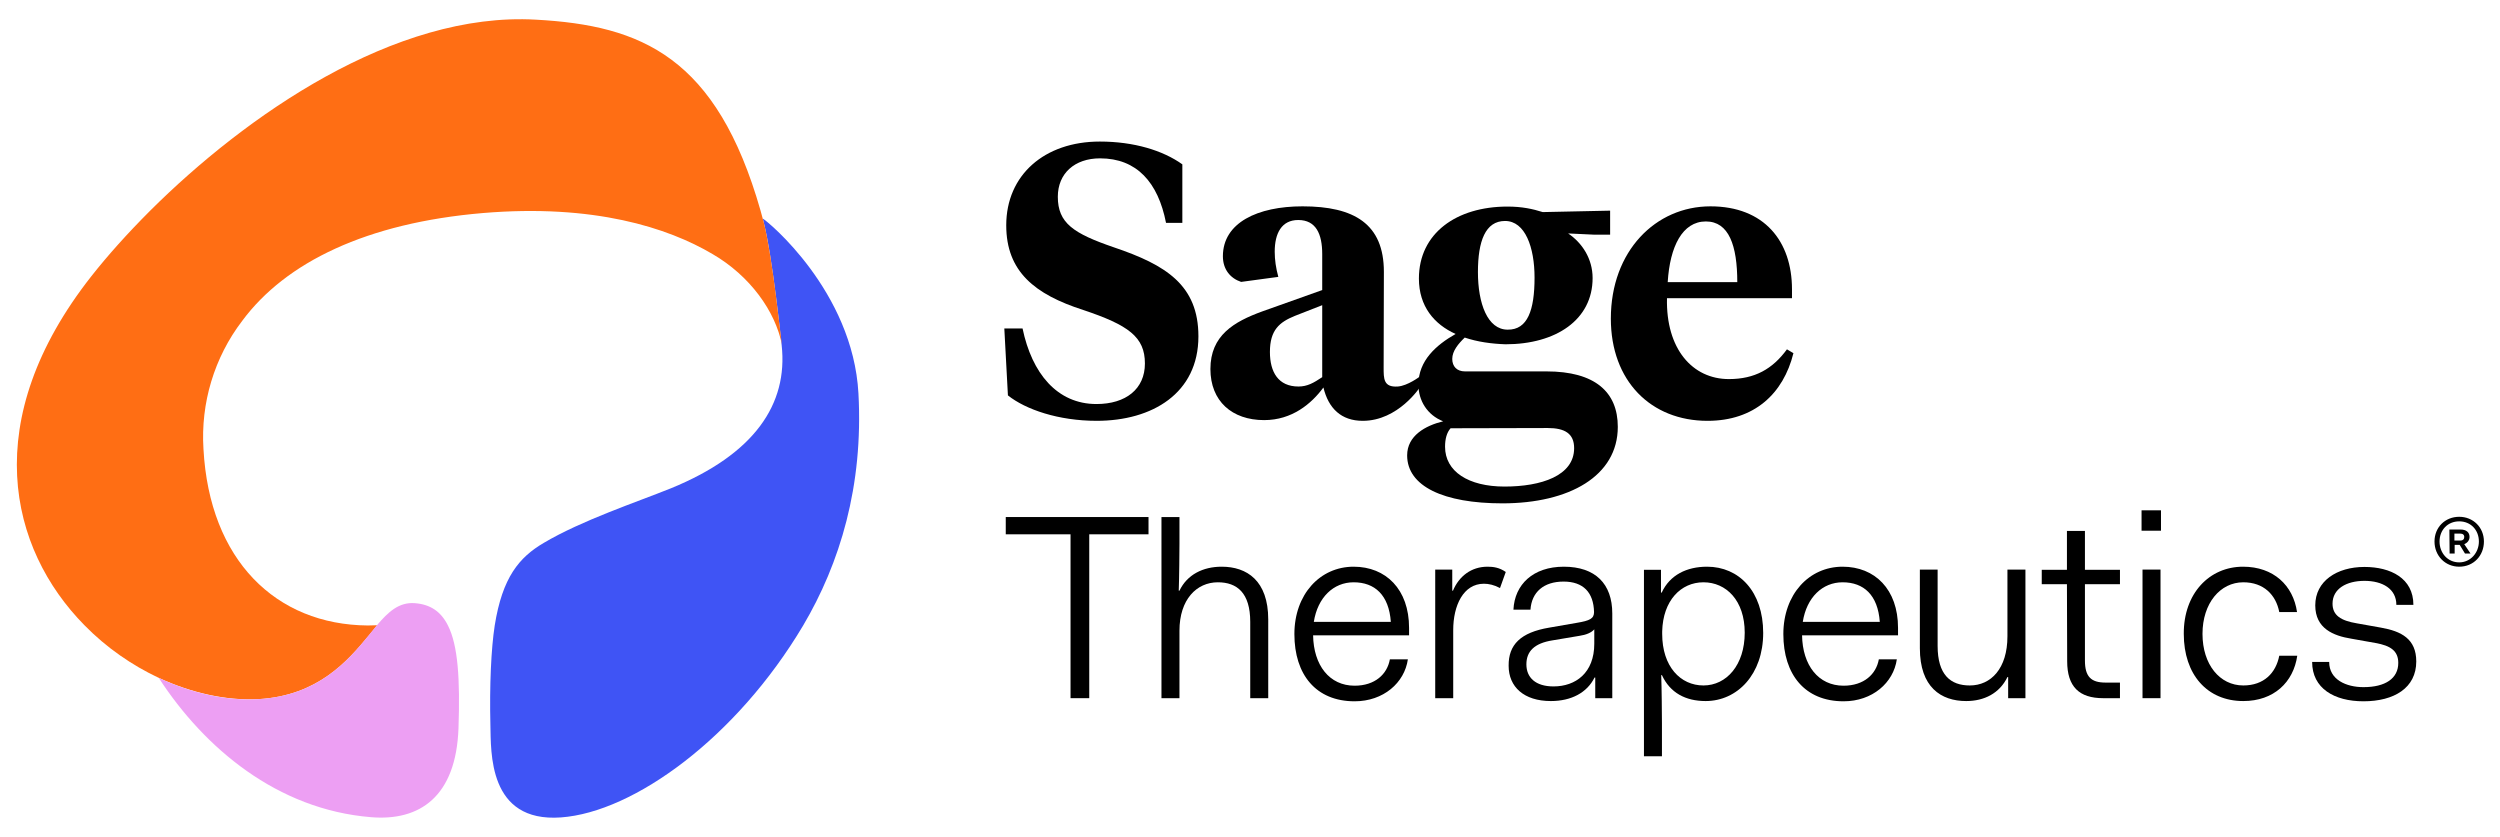 <?xml version="1.0" encoding="utf-8"?>
<!-- Generator: Adobe Illustrator 26.0.1, SVG Export Plug-In . SVG Version: 6.00 Build 0)  -->
<svg version="1.1" id="Layer_1" xmlns="http://www.w3.org/2000/svg" xmlns:xlink="http://www.w3.org/1999/xlink" x="0px" y="0px"
	 viewBox="0 0 1042 349" style="enable-background:new 0 0 1042 349;" xml:space="preserve">
<style type="text/css">
	.st0{fill:#3F54F5;}
	.st1{fill:#FF6E14;}
	.st2{fill:#ED9FF3;}
</style>
<path d="M420.1,164.8l-1.5-27.9h7.6c3.9,18.7,14.4,31.5,30.8,31.5c12.3,0,20.2-6.3,20.2-16.9c0-11.1-6.9-16-25.7-22.3
	c-20.2-6.5-32.1-16-32.1-35.3c0-21,16-34.9,39-34.9c14.2,0,26.3,3.7,34.4,9.5v24.4H486C482.7,76,473.8,66,458.5,66
	c-10.6,0-17.6,6.3-17.6,16c0,11,6.5,15.3,23.4,21.1c21.6,7.3,35.2,15.7,35.2,37.1c0,23.7-19.2,35.2-42.4,35.2
	C441.2,175.4,427.5,170.7,420.1,164.8z"/>
<path d="M576.7,153.1c0,4.7-0.1,8.4,5.9,8c4.1-0.3,9.1-4.1,9.1-4.1l0.2,4.3c0,0-9.1,14.1-23.9,14.1c-9,0-14.3-5.2-16.4-13.9
	c-5,6.8-13.1,13.6-24.7,13.6c-13.4,0-22.4-7.9-22.4-21.3c0-14,9.8-19.7,21.6-24l25-8.9v-15c0-8.4-2.6-14.2-10-14.2
	c-6.9,0-9.8,5.5-9.8,13.2c0,3.4,0.5,6.8,1.5,10.5l-15.5,2.1c-4.5-1.5-7.6-5.2-7.6-10.7c0-14,14.5-20.8,33.2-20.8
	c21.5,0,33.9,7.3,33.9,27.3L576.7,153.1L576.7,153.1z M551.1,157.2v-30l-11.5,4.5c-6.3,2.6-10.3,5.8-10.3,15
	c0,8.4,3.5,14.4,11.9,14.4C544.9,161.1,547.5,159.6,551.1,157.2z"/>
<path d="M610.5,140.7c-2.7,2.6-5.2,5.6-5.2,8.9c0,3.1,1.9,5.2,5.3,5.2h34c20.2,0,29.7,8.6,29.7,23.1c0,20.5-20.2,31.9-48.1,31.9
	c-24.5,0-39.7-7.1-39.7-20c0-8.2,7.6-12.4,15-14.2c-6.6-2.6-10.3-8.6-10.3-15.3c0-10,7.4-16.5,15.5-21.1c-8.9-4-15.3-11.5-15.3-23.1
	c0-18.9,15.7-30,36.9-30c6.1,0,10.6,1,14.7,2.3l28.1-0.6v10h-6.9l-10.6-0.5c5.8,3.9,10.2,10.5,10.2,18.6c0,17.4-15.3,27.6-36.3,27.6
	C621.7,143.3,615.8,142.5,610.5,140.7z M604.6,178.5c-1.6,1.8-2.3,4.5-2.3,7.7c0,10.3,9.7,16.6,24.8,16.6c15.3,0,29-4.5,29-16
	c0-6.1-3.9-8.4-11-8.4L604.6,178.5L604.6,178.5z M639.6,115.7c0-12.6-3.9-23.6-12.3-23.6c-8.2,0-11.3,8.4-11.3,21.3
	c0,13.1,4,24,12.4,24C636.7,137.5,639.6,129.3,639.6,115.7z"/>
<path d="M746.9,120.6v3.7h-52.1c-0.5,21.1,10.6,33.7,25.8,33.7c10.8,0,18.2-4.2,24.2-12.4l2.7,1.6c-4.2,16.9-16.3,28.2-35.8,28.2
	c-23.6,0-40.3-16.6-40.3-42.6c0-28.2,18.7-46.8,41.5-46.8C735.3,86,746.9,100.5,746.9,120.6z M695.1,117.6h29
	c0-15.3-3.5-25.3-13.1-25.3C701.2,92.3,696,102.8,695.1,117.6z"/>
<path class="st0" d="M357.8,164c-2.3-42.6-38-72-39.9-72.9l0,0c0.2,0.8,0.4,1.4,0.4,1.5c3.7,14.4,7.5,51.3,7.5,51.3
	c2.7,24.6-11.4,45.4-46.1,59.6c-14.1,5.7-37.3,13.4-53.1,22.8c-10.2,6-17.2,14.3-20.4,34.4c-1.5,9.7-2.2,25.1-1.8,41.5
	c0.3,11-1.1,40.7,29.4,38.5c30.4-2.2,73.1-33.2,100.9-79.9C350.1,234.8,359.9,202.5,357.8,164z"/>
<path class="st1" d="M318.3,92.6c0,0-1.1-4.1-1.3-4.8c-18.3-64.1-49.6-77.2-93.6-79.6c-58.9-3.4-121,40-160.8,79.6
	c-9.6,9.6-17.9,18.9-24.5,27.3c-47.2,60-34.4,113.5-2.9,145.5c9.1,9.3,19.8,16.7,31.1,22c13.5,6.2,28,9.5,41.4,8.8
	c24.8-1.4,37.3-16,46-26.5c1.2-1.4,3.5-4.3,3.5-4.3c-1.2,0-3.8,0.1-3.9,0.1c-38.3-0.3-66-27.2-68.5-73.6
	c-1.2-19.1,4.5-38.1,16.1-53.3c18.2-24.6,52.1-40.9,100.3-45c46.3-3.9,77.2,6.1,95.8,17.1c15.5,9,26.2,23.8,28.9,37.8v0.1
	C325.4,140.6,322,107,318.3,92.6z"/>
<path class="st2" d="M107.7,291.4c-13.4,0.8-27.9-2.5-41.4-8.8c0,0,0,0-0.1,0c19,29.2,49.3,54.8,88.4,58
	c20.3,1.7,35.5-8.5,36.5-37.1c0.7-20.4-0.2-34.5-4.4-42.8c-2.9-5.8-7.3-8.8-13.8-9.3c-6.7-0.5-11.1,3.7-15.8,9.2
	c0,0-2.3,2.8-3.5,4.3C145,275.4,132.5,290,107.7,291.4z"/>
<path d="M419.2,215.5h59.5v7.2H454V291h-7.8v-68.3h-27V215.5z"/>
<path d="M484.1,215.5h7.5v11.2c0,2.7-0.1,14.3-0.3,19.5h0.3c3.2-6.7,9.8-10,17.6-10c10.5,0,19.4,5.8,19.4,22V291h-7.5v-31.8
	c0-12.1-5.5-16.5-13.5-16.5c-8.8,0-16,7.1-16,20.2V291h-7.5L484.1,215.5L484.1,215.5z"/>
<path d="M564.2,236.2c13.4,0,23.1,9.4,23.1,25.5v3.1h-40c0.2,12.5,6.8,21,17.3,21c8.5,0,13.6-4.8,14.7-11h7.5
	c-1.4,9.8-10.2,17.5-22.2,17.5c-16.1,0-25.1-11.1-25.1-28C539.5,247.7,550.2,236.2,564.2,236.2z M547.6,259.2h32.1
	c-0.8-11.2-6.7-16.5-15.5-16.5C555.8,242.7,549.2,249,547.6,259.2z"/>
<path d="M598.2,237.4h7.1v8.8h0.3c2.5-6,7.6-10,14.4-10c2.3,0,4.9,0.3,7.6,2.2l-2.4,6.7c-2.4-1.3-4.7-1.8-6.7-1.8
	c-8.6,0-12.8,9.1-12.8,19.3V291h-7.5L598.2,237.4L598.2,237.4z"/>
<path d="M645.7,261.6l11.5-2c5.5-0.9,7.2-1.8,7.2-4.5c-0.2-8.2-4.5-12.7-12.7-12.7c-8.3,0-13.3,4.4-13.8,11.7h-7.1
	c0.5-10.5,8.2-17.9,21-17.9c13.1,0,20.2,7.1,20.2,19.5V291h-7.1v-8.6h-0.3c-3.1,6.3-9.7,9.8-18.2,9.8c-11.2,0-17.6-5.9-17.6-14.7
	C628.7,268.7,633.8,263.6,645.7,261.6z M664.5,262.3c-1.2,1.4-3.4,2.3-6.1,2.7l-11.3,1.9c-7.6,1.2-10.9,4.6-10.9,10
	c0,5.5,3.8,9.2,11.3,9.2c9.2,0,17-5.6,17-17.8V262.3z"/>
<path d="M692.7,315.2h-7.5v-77.7h7.1v9.5h0.3c3.4-7.4,10.5-10.8,18.9-10.8c13.3,0,23.4,10.3,23.4,27.6s-10.8,28.4-24,28.4
	c-8.3,0-14.8-3.4-18.2-10.8h-0.3c0.2,5.3,0.3,17.2,0.3,20V315.2z M710,242.7c-9.4,0-16.9,7.6-17.2,20.5v1c0,13.6,7.6,21.5,17.2,21.5
	c9.6,0,17.2-8.5,17.2-22C727.2,250.3,719.5,242.7,710,242.7z"/>
<path d="M768,236.2c13.4,0,23.1,9.4,23.1,25.5v3.1h-40c0.2,12.5,6.8,21,17.3,21c8.5,0,13.6-4.8,14.7-11h7.5
	c-1.4,9.8-10.2,17.5-22.2,17.5c-16.1,0-25.1-11.1-25.1-28C743.3,247.7,754,236.2,768,236.2z M751.4,259.2h32.1
	c-0.8-11.2-6.7-16.5-15.5-16.5C759.6,242.7,753,249,751.4,259.2z"/>
<path d="M800.1,237.4h7.5v31.8c0,12.1,5.4,16.5,13.4,16.5c8.8,0,15.7-7,15.7-20.5v-27.8h7.5V291H837v-8.8h-0.3
	c-3.3,6.8-9.7,10-17.2,10c-10.5,0-19.3-5.8-19.3-22v-32.8L800.1,237.4L800.1,237.4z"/>
<path d="M861.5,243.5H851v-6h10.5v-16.2h7.5v16.2h14.6v6H869v31.8c0,6.8,2.6,9.2,8.6,9.2h6v6.5h-7c-10,0-15-4.8-15-15.4L861.5,243.5
	L861.5,243.5z"/>
<rect x="892.6" y="212.7" width="8.1" height="8.5"/>
<rect x="893" y="237.4" width="7.5" height="53.6"/>
<path d="M934.9,236.2c12.7,0,20.9,7.8,22.5,18.9H950c-1.4-7.2-6.5-12.4-15-12.4c-9.6,0-17,8.7-17,21.5s7.2,21.5,17,21.5
	c8.6,0,13.6-5.2,15-12.4h7.5c-1.6,11.1-9.8,18.9-22.5,18.9c-15.1,0-24.8-11.1-24.8-28C910.1,247.3,920.9,236.2,934.9,236.2z"/>
<path d="M970.8,275.9c0,7.4,7.1,10.5,14.3,10.5c9.1,0,14.5-3.6,14.5-10.1c0-5-3.2-7.2-9.5-8.3l-10.1-1.8c-7.4-1.2-15-4.2-15-13.9
	c0-10.1,9-16,20.5-16c10.9,0,20.4,4.7,20.4,15.8h-7.1c0-6.7-5.8-10-13.3-10s-13.3,3.3-13.3,9.5c0,4.9,3.5,7.1,10.1,8.2l10.1,1.8
	c8.5,1.5,14.7,4.7,14.7,14.1c0,11-9.2,16.6-22,16.6c-12.2,0-21.4-5.4-21.4-16.4L970.8,275.9L970.8,275.9z"/>
<g>
	<path d="M1025,215.4c5.8,0,10.3,4.4,10.3,10.3c0,5.9-4.3,10.5-10.3,10.5c-5.9,0-10.3-4.6-10.3-10.5
		C1014.7,219.8,1019.1,215.4,1025,215.4z M1025,234.4c4.7,0,8.2-4,8.2-8.7c0-4.8-3.4-8.4-8.2-8.4c-4.8,0-8.2,3.6-8.2,8.4
		C1016.8,230.5,1020.2,234.4,1025,234.4z M1020.9,220.7h4.6c2.5,0,3.8,1.2,3.8,3.1c0,1.4-0.9,2.5-2.2,3l2.6,3.9h-2.3l-2.2-3.6h-2.1
		v3.6h-2.1L1020.9,220.7L1020.9,220.7z M1023,222.4v2.9h2.4c1.2,0,1.7-0.6,1.7-1.5s-0.6-1.4-1.7-1.4H1023z"/>
</g>
</svg>
